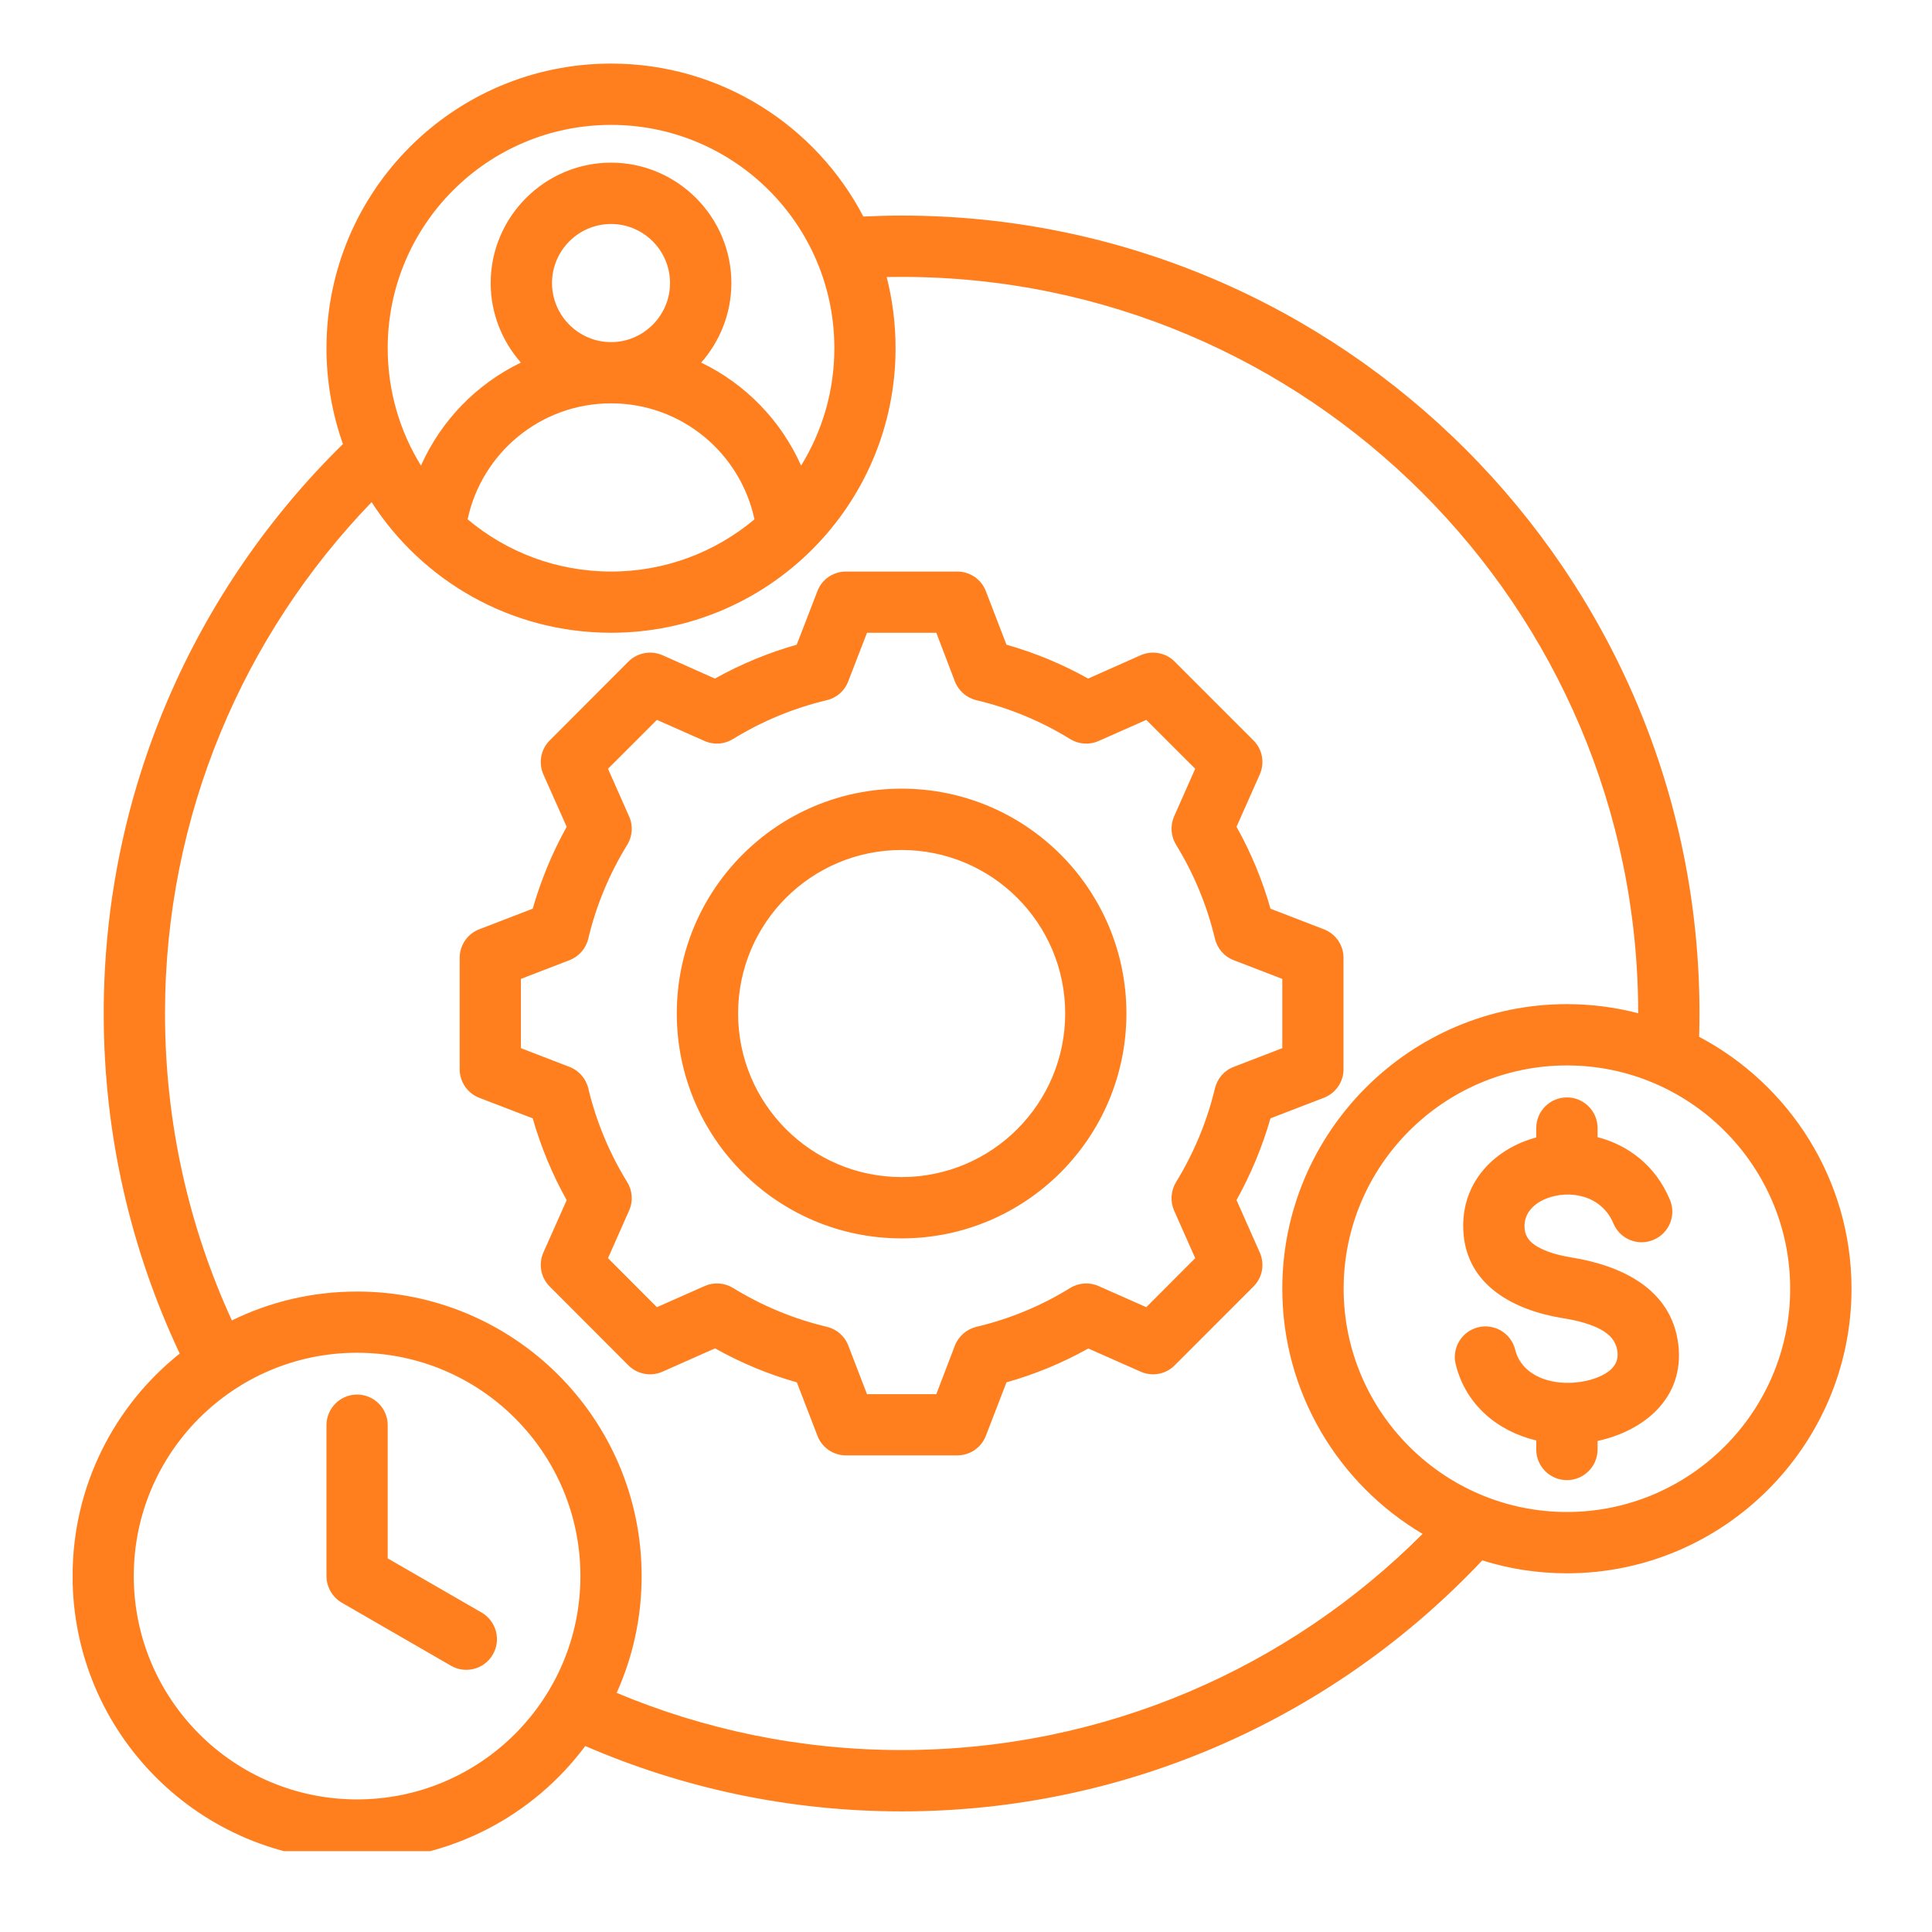 <svg xmlns="http://www.w3.org/2000/svg" xmlns:xlink="http://www.w3.org/1999/xlink" width="85" zoomAndPan="magnify" viewBox="0 0 63.75 63.75" height="85" preserveAspectRatio="xMidYMid meet" version="1.0"><defs><clipPath id="1f25907313"><path d="M 2.398 2.062 L 61.414 2.062 L 61.414 61.082 L 2.398 61.082 Z M 2.398 2.062 " clip-rule="nonzero"/></clipPath></defs><g clip-path="url(#1f25907313)"><path fill="#ff7f1f" d="M 19.312 57.613 C 17.602 59.91 14.863 61.395 11.781 61.395 C 6.598 61.395 2.395 57.191 2.395 52.004 C 2.395 49.035 3.773 46.383 5.93 44.664 C 4.324 41.258 3.422 37.453 3.422 33.441 C 3.422 26.086 6.445 19.43 11.316 14.652 C 10.965 13.664 10.773 12.598 10.773 11.488 C 10.773 6.305 14.977 2.098 20.164 2.098 C 23.781 2.098 26.922 4.145 28.488 7.145 C 28.906 7.125 29.328 7.113 29.75 7.113 C 44.281 7.113 56.078 18.91 56.078 33.441 C 56.078 33.699 56.074 33.957 56.066 34.211 C 59.051 35.789 61.094 38.926 61.094 42.523 C 61.094 47.695 56.875 51.914 51.703 51.914 C 50.73 51.914 49.793 51.766 48.91 51.488 C 44.109 56.586 37.297 59.77 29.75 59.77 C 26.043 59.77 22.516 59 19.312 57.613 Z M 7.652 43.57 C 8.898 42.957 10.301 42.617 11.781 42.617 C 16.969 42.617 21.172 46.82 21.172 52.004 C 21.172 53.379 20.879 54.684 20.348 55.859 C 23.242 57.074 26.418 57.746 29.75 57.746 C 36.461 57.746 42.543 55.02 46.941 50.613 C 44.176 48.977 42.312 45.961 42.312 42.523 C 42.312 37.352 46.531 33.133 51.703 33.133 C 52.512 33.133 53.301 33.238 54.055 33.434 C 54.051 20.023 43.16 9.137 29.75 9.137 C 29.586 9.137 29.422 9.141 29.258 9.141 C 29.449 9.891 29.551 10.68 29.551 11.488 C 29.551 16.676 25.348 20.879 20.164 20.879 C 16.848 20.879 13.934 19.164 12.262 16.57 C 8.043 20.941 5.445 26.891 5.445 33.441 C 5.445 37.055 6.234 40.488 7.652 43.57 Z M 33.211 21.273 C 34.148 21.539 35.055 21.914 35.906 22.391 L 37.637 21.621 C 38.02 21.453 38.469 21.535 38.762 21.832 L 41.359 24.43 C 41.656 24.723 41.738 25.172 41.57 25.551 C 41.57 25.551 40.801 27.281 40.801 27.281 C 41.281 28.137 41.656 29.043 41.922 29.984 L 43.684 30.664 C 44.074 30.812 44.332 31.188 44.332 31.605 L 44.332 35.281 C 44.332 35.699 44.074 36.074 43.684 36.223 C 43.684 36.223 41.922 36.902 41.922 36.902 C 41.652 37.84 41.277 38.746 40.801 39.598 L 41.57 41.332 C 41.738 41.711 41.656 42.16 41.359 42.453 L 38.762 45.051 C 38.469 45.348 38.02 45.43 37.641 45.262 C 37.641 45.262 35.91 44.496 35.91 44.496 C 35.059 44.973 34.152 45.348 33.211 45.613 L 32.531 47.375 C 32.383 47.766 32.008 48.023 31.586 48.023 L 27.914 48.023 C 27.496 48.023 27.121 47.766 26.973 47.375 C 26.973 47.375 26.293 45.613 26.293 45.613 C 25.352 45.348 24.445 44.969 23.594 44.492 L 21.859 45.262 C 21.477 45.43 21.031 45.348 20.734 45.051 L 18.141 42.453 C 17.844 42.16 17.762 41.711 17.93 41.328 C 17.93 41.328 18.699 39.602 18.699 39.602 C 18.223 38.75 17.848 37.844 17.578 36.902 L 15.812 36.223 C 15.426 36.074 15.168 35.699 15.168 35.281 L 15.168 31.605 C 15.168 31.188 15.426 30.812 15.812 30.664 C 15.812 30.664 17.578 29.984 17.578 29.984 C 17.848 29.043 18.223 28.137 18.699 27.281 L 17.93 25.555 C 17.762 25.172 17.844 24.723 18.141 24.43 L 20.734 21.832 C 21.031 21.535 21.48 21.453 21.863 21.621 C 21.863 21.621 23.59 22.391 23.59 22.391 C 24.445 21.914 25.352 21.539 26.289 21.273 L 26.973 19.504 C 27.121 19.113 27.496 18.859 27.914 18.859 L 31.586 18.859 C 32.008 18.859 32.383 19.117 32.531 19.508 Z M 31.508 22.484 C 31.508 22.484 30.895 20.879 30.895 20.879 L 28.609 20.879 L 27.988 22.484 C 27.871 22.797 27.605 23.027 27.281 23.105 C 26.188 23.363 25.145 23.797 24.184 24.387 C 23.902 24.562 23.551 24.586 23.246 24.449 L 21.676 23.754 L 20.062 25.367 L 20.758 26.938 C 20.895 27.242 20.871 27.594 20.695 27.879 C 20.105 28.836 19.672 29.879 19.41 30.977 C 19.332 31.301 19.098 31.566 18.789 31.684 L 17.188 32.301 C 17.188 32.301 17.188 34.586 17.188 34.586 L 18.789 35.203 C 19.098 35.32 19.332 35.586 19.41 35.906 C 19.672 37.004 20.105 38.047 20.695 39.004 C 20.871 39.289 20.895 39.641 20.758 39.945 L 20.062 41.516 L 21.676 43.133 L 23.246 42.438 C 23.551 42.301 23.898 42.324 24.184 42.496 C 25.141 43.086 26.188 43.52 27.285 43.781 C 27.609 43.859 27.875 44.09 27.992 44.402 L 28.609 46.004 C 28.609 46.004 30.895 46.004 30.895 46.004 L 31.508 44.402 C 31.629 44.09 31.895 43.859 32.219 43.781 C 33.312 43.523 34.359 43.09 35.312 42.5 C 35.598 42.324 35.949 42.301 36.254 42.438 L 37.824 43.133 L 39.438 41.516 L 38.742 39.945 C 38.609 39.641 38.633 39.293 38.805 39.008 C 39.395 38.047 39.828 37.004 40.09 35.91 C 40.168 35.586 40.398 35.32 40.711 35.203 L 42.312 34.586 C 42.312 34.586 42.312 32.301 42.312 32.301 L 40.711 31.684 C 40.398 31.566 40.168 31.301 40.09 30.977 C 39.828 29.879 39.398 28.836 38.809 27.879 C 38.633 27.594 38.609 27.242 38.742 26.938 L 39.438 25.367 L 37.824 23.754 L 36.254 24.449 C 35.949 24.586 35.598 24.562 35.312 24.387 C 34.355 23.797 33.312 23.363 32.219 23.105 C 31.895 23.027 31.629 22.797 31.508 22.484 Z M 29.75 26.023 C 33.848 26.023 37.168 29.344 37.168 33.441 C 37.168 37.539 33.848 40.863 29.75 40.863 C 25.652 40.863 22.332 37.539 22.332 33.441 C 22.332 29.344 25.652 26.023 29.75 26.023 Z M 29.75 28.047 C 26.77 28.047 24.355 30.461 24.355 33.441 C 24.355 36.422 26.77 38.84 29.75 38.84 C 32.73 38.84 35.148 36.422 35.148 33.441 C 35.148 30.461 32.73 28.047 29.75 28.047 Z M 51.703 49.891 C 55.762 49.891 59.07 46.582 59.07 42.523 C 59.07 38.465 55.762 35.156 51.703 35.156 C 47.645 35.156 44.336 38.465 44.336 42.523 C 44.336 46.582 47.645 49.891 51.703 49.891 Z M 50.691 37.531 L 50.691 37.223 C 50.691 36.664 51.145 36.211 51.703 36.211 C 52.262 36.211 52.715 36.664 52.715 37.223 L 52.715 37.523 C 53.711 37.781 54.625 38.445 55.102 39.59 C 55.32 40.102 55.074 40.695 54.562 40.91 C 54.047 41.129 53.453 40.887 53.238 40.371 C 52.844 39.43 51.785 39.25 51.027 39.547 C 50.621 39.707 50.281 40.027 50.305 40.504 C 50.32 40.867 50.566 41.062 50.848 41.199 C 51.164 41.355 51.527 41.438 51.871 41.496 L 51.875 41.496 C 53.449 41.754 55.152 42.496 55.379 44.363 C 55.594 46.152 54.215 47.223 52.715 47.547 L 52.715 47.828 C 52.715 48.387 52.262 48.84 51.703 48.84 C 51.145 48.84 50.691 48.387 50.691 47.828 L 50.691 47.531 C 49.434 47.23 48.371 46.375 48.035 45.023 C 47.898 44.48 48.23 43.934 48.77 43.797 C 49.312 43.664 49.863 43.992 49.996 44.535 C 50.195 45.328 51.012 45.648 51.785 45.629 L 51.789 45.629 C 52.145 45.621 52.531 45.547 52.855 45.387 C 53.16 45.238 53.418 45 53.371 44.605 C 53.32 44.18 53.02 43.953 52.684 43.801 C 52.328 43.641 51.922 43.551 51.547 43.492 C 50 43.238 48.371 42.438 48.285 40.602 C 48.215 39.188 49.082 38.141 50.289 37.664 C 50.418 37.613 50.555 37.57 50.691 37.531 Z M 26.434 15.363 C 27.129 14.238 27.531 12.91 27.531 11.488 C 27.531 7.418 24.23 4.121 20.164 4.121 C 16.094 4.121 12.793 7.418 12.793 11.488 C 12.793 12.91 13.195 14.238 13.891 15.363 C 14.555 13.875 15.727 12.668 17.188 11.965 C 16.57 11.262 16.191 10.344 16.191 9.34 C 16.191 7.156 17.977 5.367 20.164 5.367 C 22.348 5.367 24.133 7.156 24.133 9.34 C 24.133 10.344 23.754 11.262 23.137 11.965 C 24.598 12.668 25.77 13.875 26.434 15.363 Z M 15.43 17.137 C 16.711 18.211 18.359 18.859 20.164 18.859 C 21.965 18.859 23.613 18.211 24.895 17.137 C 24.43 14.949 22.488 13.309 20.164 13.309 C 17.836 13.309 15.895 14.949 15.43 17.137 Z M 20.164 11.289 C 21.234 11.289 22.109 10.41 22.109 9.34 C 22.109 8.266 21.234 7.391 20.164 7.391 C 19.09 7.391 18.215 8.266 18.215 9.34 C 18.215 10.41 19.09 11.289 20.164 11.289 Z M 11.781 44.637 C 7.715 44.637 4.414 47.938 4.414 52.004 C 4.414 56.074 7.715 59.375 11.781 59.375 C 15.852 59.375 19.152 56.074 19.152 52.004 C 19.152 47.938 15.852 44.637 11.781 44.637 Z M 10.773 47.027 C 10.773 46.469 11.227 46.016 11.781 46.016 C 12.34 46.016 12.793 46.469 12.793 47.027 L 12.793 51.422 L 15.895 53.211 C 16.375 53.492 16.543 54.109 16.262 54.594 C 15.984 55.078 15.363 55.242 14.883 54.965 L 11.277 52.883 C 10.965 52.699 10.773 52.367 10.773 52.004 Z M 10.773 47.027 " fill-opacity="1" fill-rule="evenodd"/></g></svg>